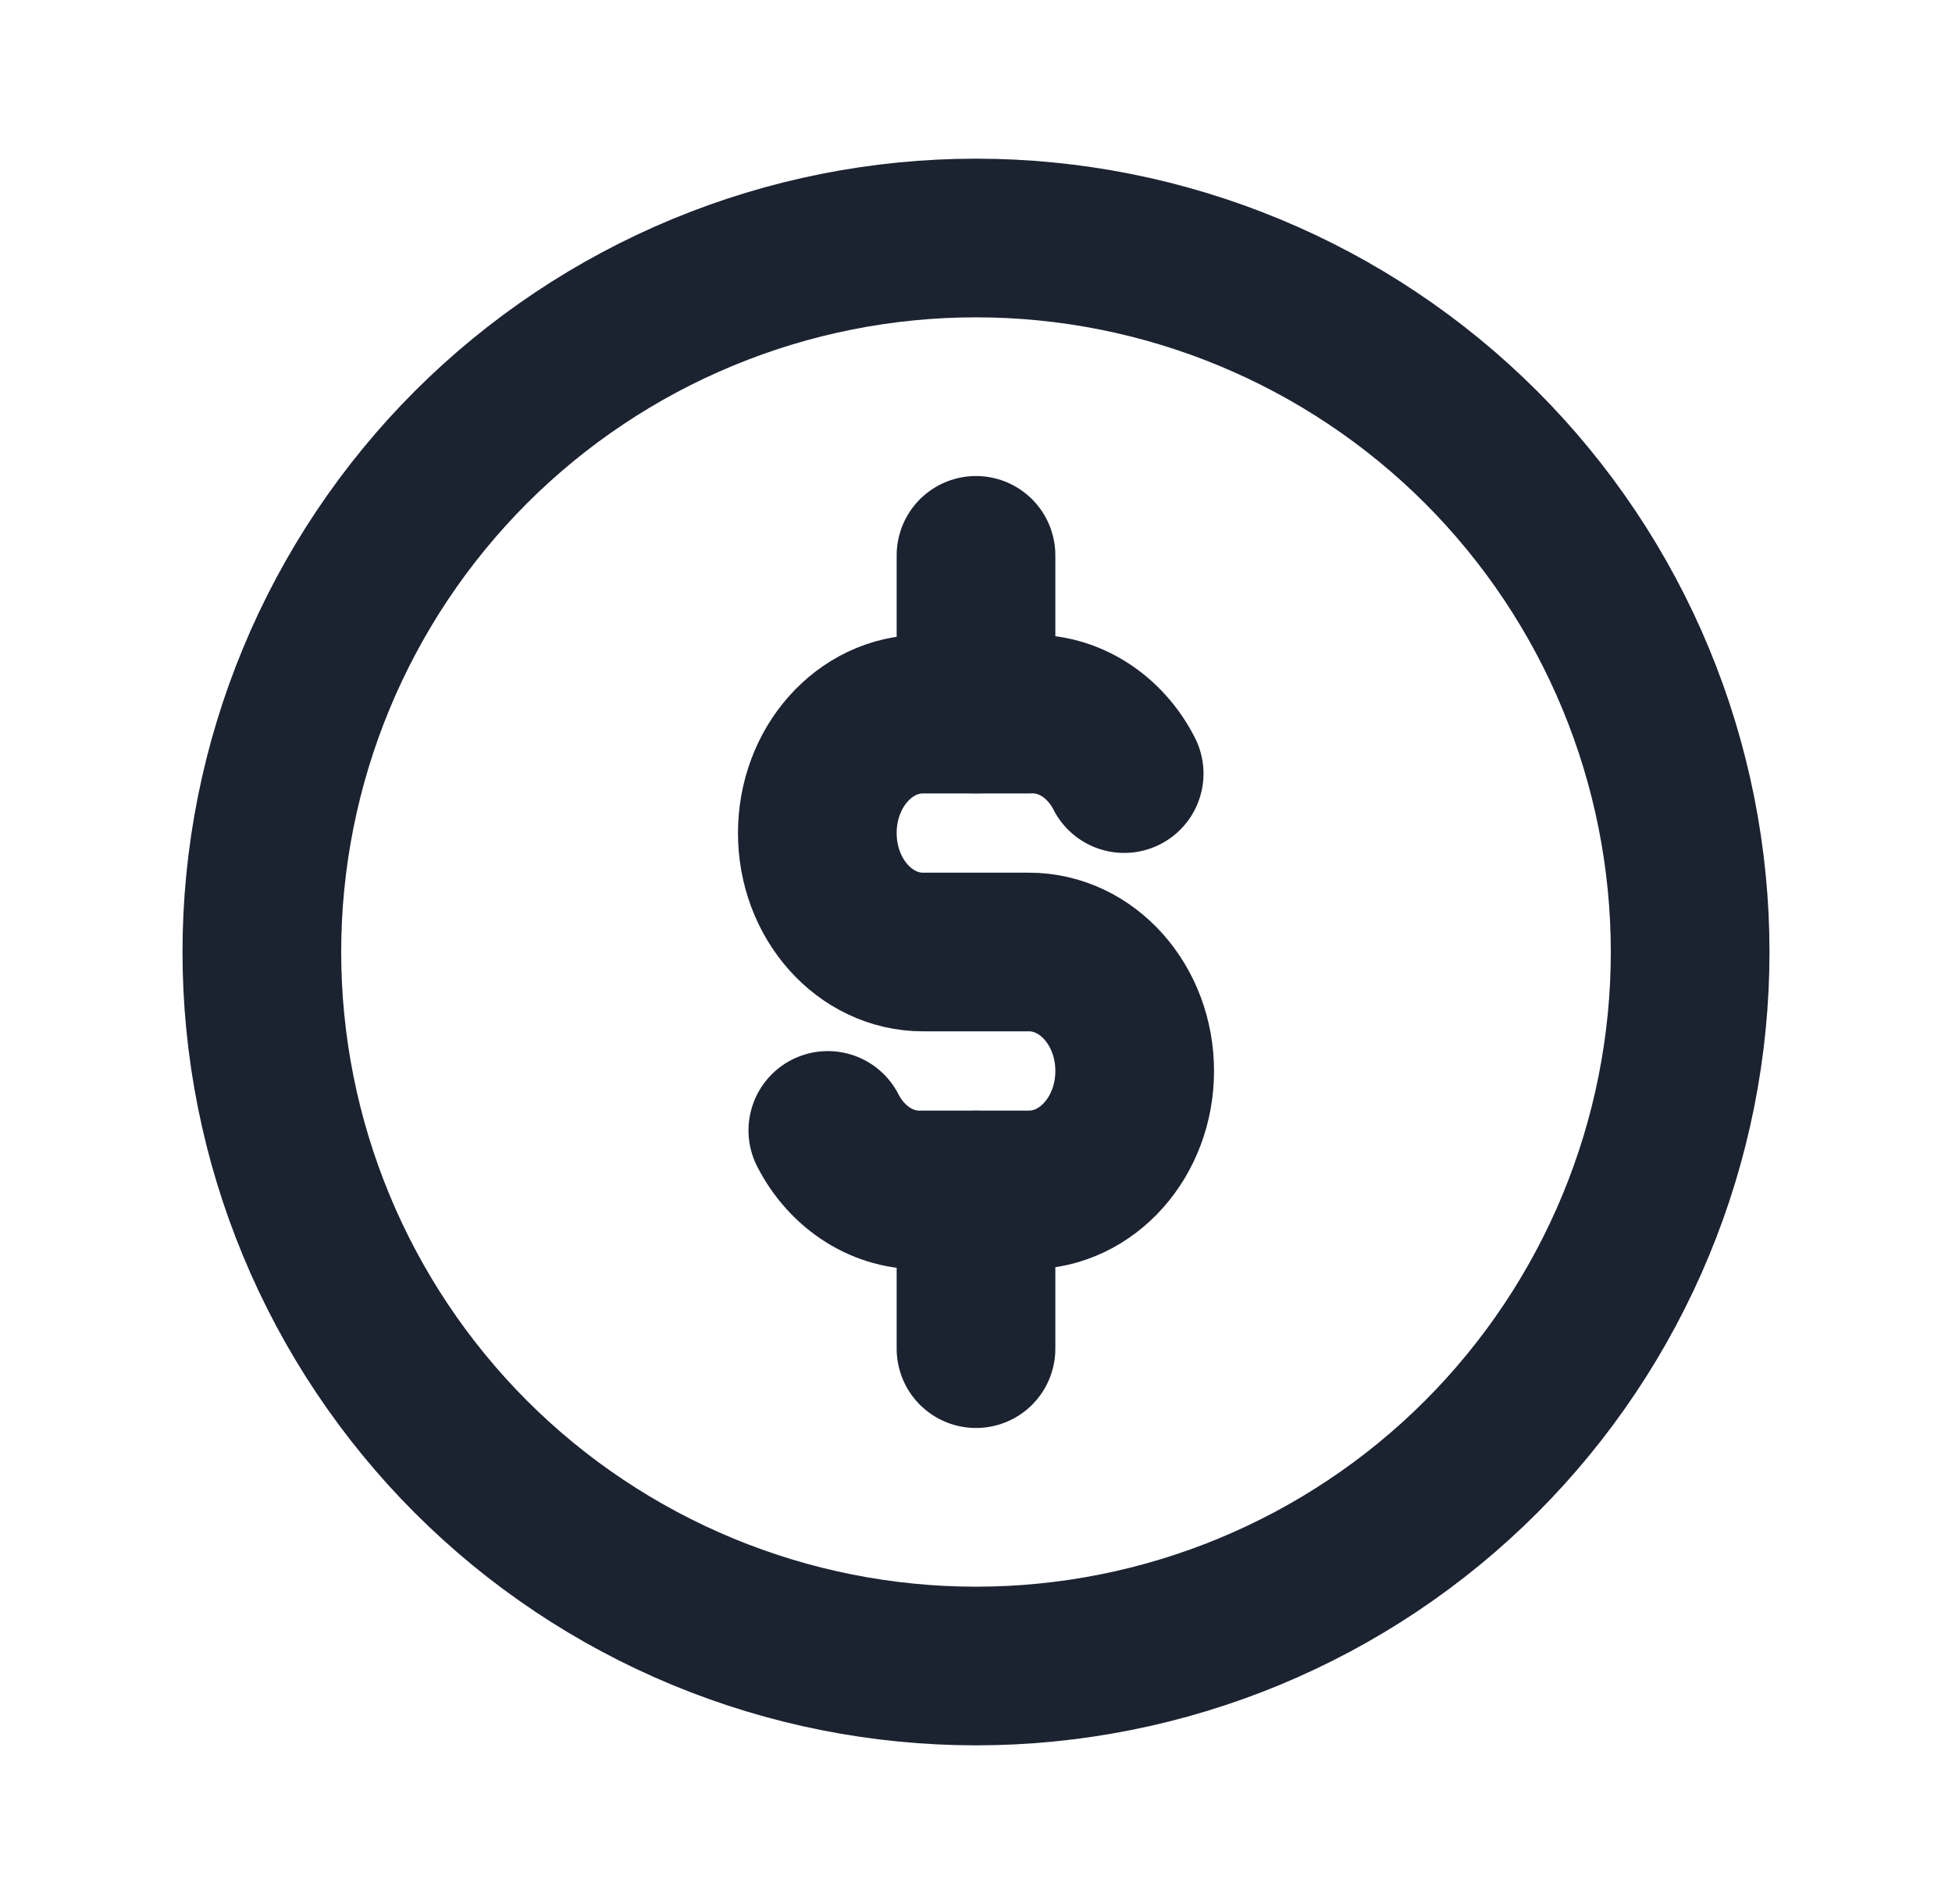 <svg width="41" height="40" viewBox="0 0 41 40" fill="none" xmlns="http://www.w3.org/2000/svg">
<g clip-path="url(#clip0_13838_170381)">
<path d="M5.5 20C5.5 21.97 5.888 23.92 6.642 25.74C7.396 27.56 8.501 29.214 9.893 30.607C11.286 32 12.94 33.104 14.76 33.858C16.58 34.612 18.53 35 20.5 35C22.47 35 24.42 34.612 26.24 33.858C28.06 33.104 29.714 32 31.107 30.607C32.499 29.214 33.604 27.56 34.358 25.74C35.112 23.92 35.5 21.97 35.5 20C35.5 18.03 35.112 16.08 34.358 14.26C33.604 12.44 32.499 10.786 31.107 9.393C29.714 8.001 28.06 6.896 26.24 6.142C24.42 5.388 22.47 5 20.5 5C18.53 5 16.58 5.388 14.76 6.142C12.94 6.896 11.286 8.001 9.893 9.393C8.501 10.786 7.396 12.44 6.642 14.26C5.888 16.08 5.5 18.03 5.5 20Z" stroke="#1B2331" stroke-width="3.333" stroke-linecap="round" stroke-linejoin="round"/>
<path d="M23.612 16.252C23.202 15.451 22.432 14.97 21.612 15.002H19.388C18.162 15.002 17.167 16.118 17.167 17.502C17.167 18.88 18.162 20 19.388 20H21.612C22.838 20 23.833 21.118 23.833 22.5C23.833 23.88 22.838 24.998 21.612 24.998H19.388C18.568 25.03 17.798 24.548 17.388 23.748" stroke="#1B2331" stroke-width="3.333" stroke-linecap="round" stroke-linejoin="round"/>
<path d="M20.5 11.667V15" stroke="#1B2331" stroke-width="3.333" stroke-linecap="round" stroke-linejoin="round"/>
<path d="M20.5 25V28.333" stroke="#1B2331" stroke-width="3.333" stroke-linecap="round" stroke-linejoin="round"/>
</g>
<defs>
<clipPath id="clip0_13838_170381">
<rect width="40" height="40" fill="white" transform="translate(0.5)"/>
</clipPath>
</defs>
</svg>

